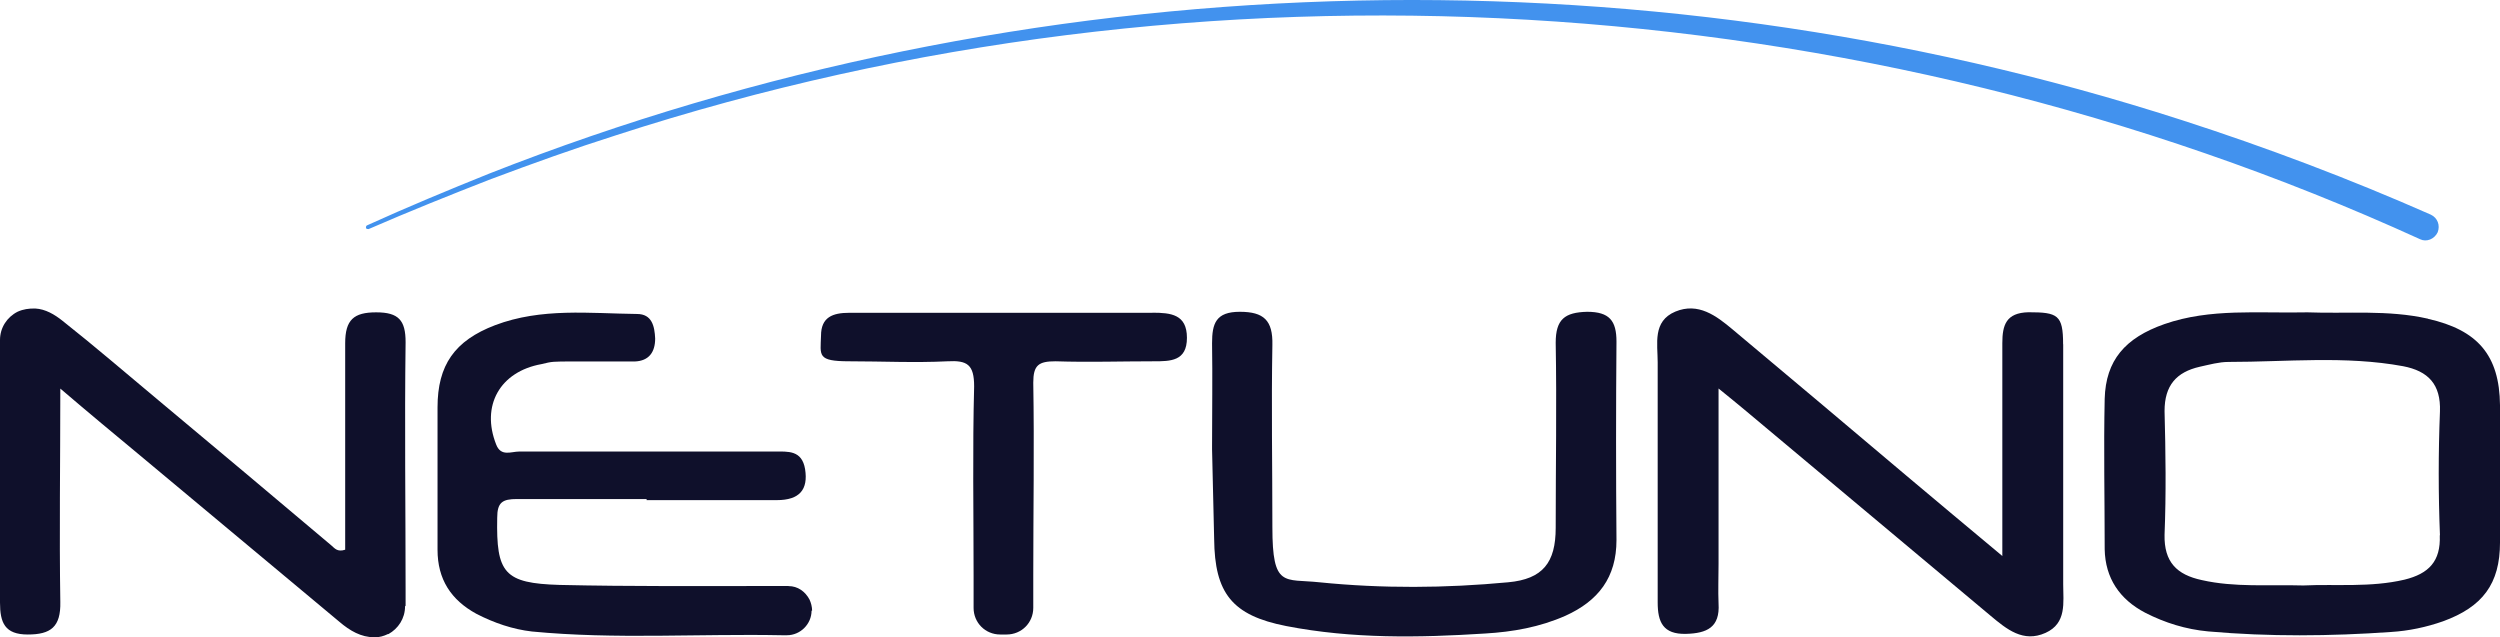 <svg xmlns="http://www.w3.org/2000/svg" id="NetUno" viewBox="0 0 274.78 70.04"><defs><style> .cls-1 { fill: #4292ee; } .cls-2 { fill: #0f102b; } </style></defs><path class="cls-2" d="M266.87,35.03c-4.4-1-8.91-.53-13.25-.7-5.39.12-10.67-.47-15.72,1.29-4.34,1.52-6.45,3.99-6.57,8.21-.12,5.51,0,11.02,0,16.54.06,3.17,1.64,5.51,4.46,6.98,2.17,1.11,4.46,1.82,6.92,2.05,6.68.59,13.43.53,20.11.06,1.94-.12,3.87-.53,5.69-1.17,4.34-1.58,6.27-4.1,6.27-8.68v-15.07c-.06-5.51-2.46-8.27-7.92-9.5ZM268.16,58.84c.12,2.87-1.23,4.22-3.87,4.87-3.75.88-7.55.47-11.12.64-3.86-.11-7.54.23-11.16-.59-2.76-.59-4.16-1.99-4.1-4.98.18-4.52.12-9.09,0-13.6,0-2.81,1.29-4.28,3.87-4.87,1.06-.23,2.11-.53,3.17-.53,6.39,0,12.84-.7,19.18.47,2.76.53,4.16,1.99,4.05,4.98-.18,4.52-.18,9.09,0,13.6Z"></path><path class="cls-2" d="M226.76,37.84c0-3.23-.59-3.52-3.81-3.52-2.46.06-2.87,1.41-2.87,3.4v23.4l-.06-.06c-3.81-3.17-7.15-5.98-10.44-8.74-6.39-5.39-12.78-10.79-19.17-16.13-1.76-1.47-3.75-2.99-6.27-1.94-2.52,1.06-1.94,3.52-1.94,5.57v26.39c0,2.17.59,3.52,3.11,3.46,2.29-.06,3.75-.7,3.58-3.34-.06-1.41,0-2.87,0-4.34v-19.29c1.29,1.06,2.11,1.7,2.87,2.35,9.03,7.56,18,15.07,27.03,22.63,1.76,1.47,3.58,2.99,6.04,1.88,2.35-1.06,1.94-3.34,1.94-5.34v-26.39Z"></path><path class="cls-2" d="M41.34,34.33c-2.46,0-3.4.82-3.4,3.4v22.69c-.88.29-1.17-.18-1.52-.47-6.33-5.34-12.67-10.67-19-15.95-3.52-2.93-6.98-5.92-10.55-8.74-.88-.7-1.88-1.29-2.99-1.35h-.12c-.59,0-1.17.06-1.82.35-1.17.59-1.94,1.76-1.94,3.11v28.85c0,2.23.53,3.52,3.05,3.52s3.64-.82,3.58-3.58c-.12-7.62,0-15.3,0-23.57v.12c3.23,2.76,5.98,5.04,8.74,7.33,7.33,6.1,14.6,12.2,21.93,18.3,1.17,1,2.4,1.7,3.81,1.7h.18c.41,0,.88-.12,1.35-.35h.06c1.06-.59,1.82-1.7,1.82-3.05l.06-.06v-1.64c0-9.15-.12-18.24,0-27.33,0-2.4-.76-3.28-3.23-3.28Z"></path><path class="cls-2" d="M174.45,34.27c-2.46.06-3.46.82-3.46,3.4.12,6.8,0,13.55,0,20.35,0,3.81-1.41,5.63-5.22,5.98-6.92.65-13.84.7-20.76,0-3.87-.41-5.16.65-5.16-6.04s-.12-13.37,0-20.05c.06-2.7-.94-3.64-3.58-3.64s-3.05,1.29-3.05,3.46c.06,3.75,0,7.56,0,11.32v.35l.23,9.85c.06,5.92,1.94,8.39,7.92,9.56,7.27,1.41,14.54,1.29,21.87.82,3.05-.18,5.98-.7,8.8-1.94,3.64-1.64,5.63-4.22,5.63-8.33-.06-7.27-.06-14.54,0-21.81,0-2.29-.76-3.28-3.23-3.28Z"></path><path class="cls-2" d="M126.66,34.38h-33.31c-1.82,0-3.11.47-3.11,2.52-.06,2.17-.47,2.81,3.11,2.81s7.21.18,10.79,0c2.17-.12,2.93.35,2.93,2.76-.18,6.86-.06,13.84-.06,20.76v3.58c0,1.64,1.29,2.93,2.93,2.93h.7c1.64,0,2.93-1.29,2.93-2.93v-3.58c0-7.04.12-14.07,0-21.17,0-1.94.59-2.35,2.46-2.35,3.58.12,7.21,0,10.79,0,1.82,0,3.64,0,3.64-2.58s-1.76-2.76-3.81-2.76Z"></path><path class="cls-1" d="M54.01,19.67c4.52-1.7,9.09-3.34,13.72-4.81C132.23-6.08,204.3-1.85,265.99,26.29c.7.35,1.58,0,1.94-.76.29-.76,0-1.58-.76-1.94-8.91-3.93-18.06-7.39-27.33-10.38C179.55-6.25,112.76-4.14,53.77,19.08c-4.52,1.82-9.03,3.69-13.43,5.69-.12.06-.12.18-.12.29.06.12.18.12.29.12,4.46-1.94,8.97-3.75,13.49-5.51Z"></path><path class="cls-2" d="M86.67,64.41h-1.47c-7.92,0-15.77.06-23.69-.12-6.1-.18-6.98-1.29-6.86-7.39,0-1.7.59-2.05,2.17-2.05h14.25v.12h14.31c2.52,0,3.46-1.17,3.11-3.4-.35-2.11-1.88-1.94-3.34-1.94h-28.09c-.88,0-1.99.59-2.52-.76-1.7-4.28.41-8.03,4.98-8.85,1.17-.29,1.23-.29,3.52-.29h6.74c1.52-.06,2.23-1,2.23-2.52-.06-1.35-.35-2.7-1.99-2.7-5.22-.06-10.5-.7-15.6,1.23-4.46,1.7-6.33,4.4-6.33,9.03v15.66c0,3.23,1.47,5.51,4.28,7.04,1.94,1,3.99,1.7,6.1,1.94,9.15.88,18.3.23,27.44.41h.59c1.47,0,2.7-1.23,2.7-2.7h.06c0-.41-.12-.88-.29-1.23-.47-.88-1.29-1.47-2.29-1.47Z"></path></svg>